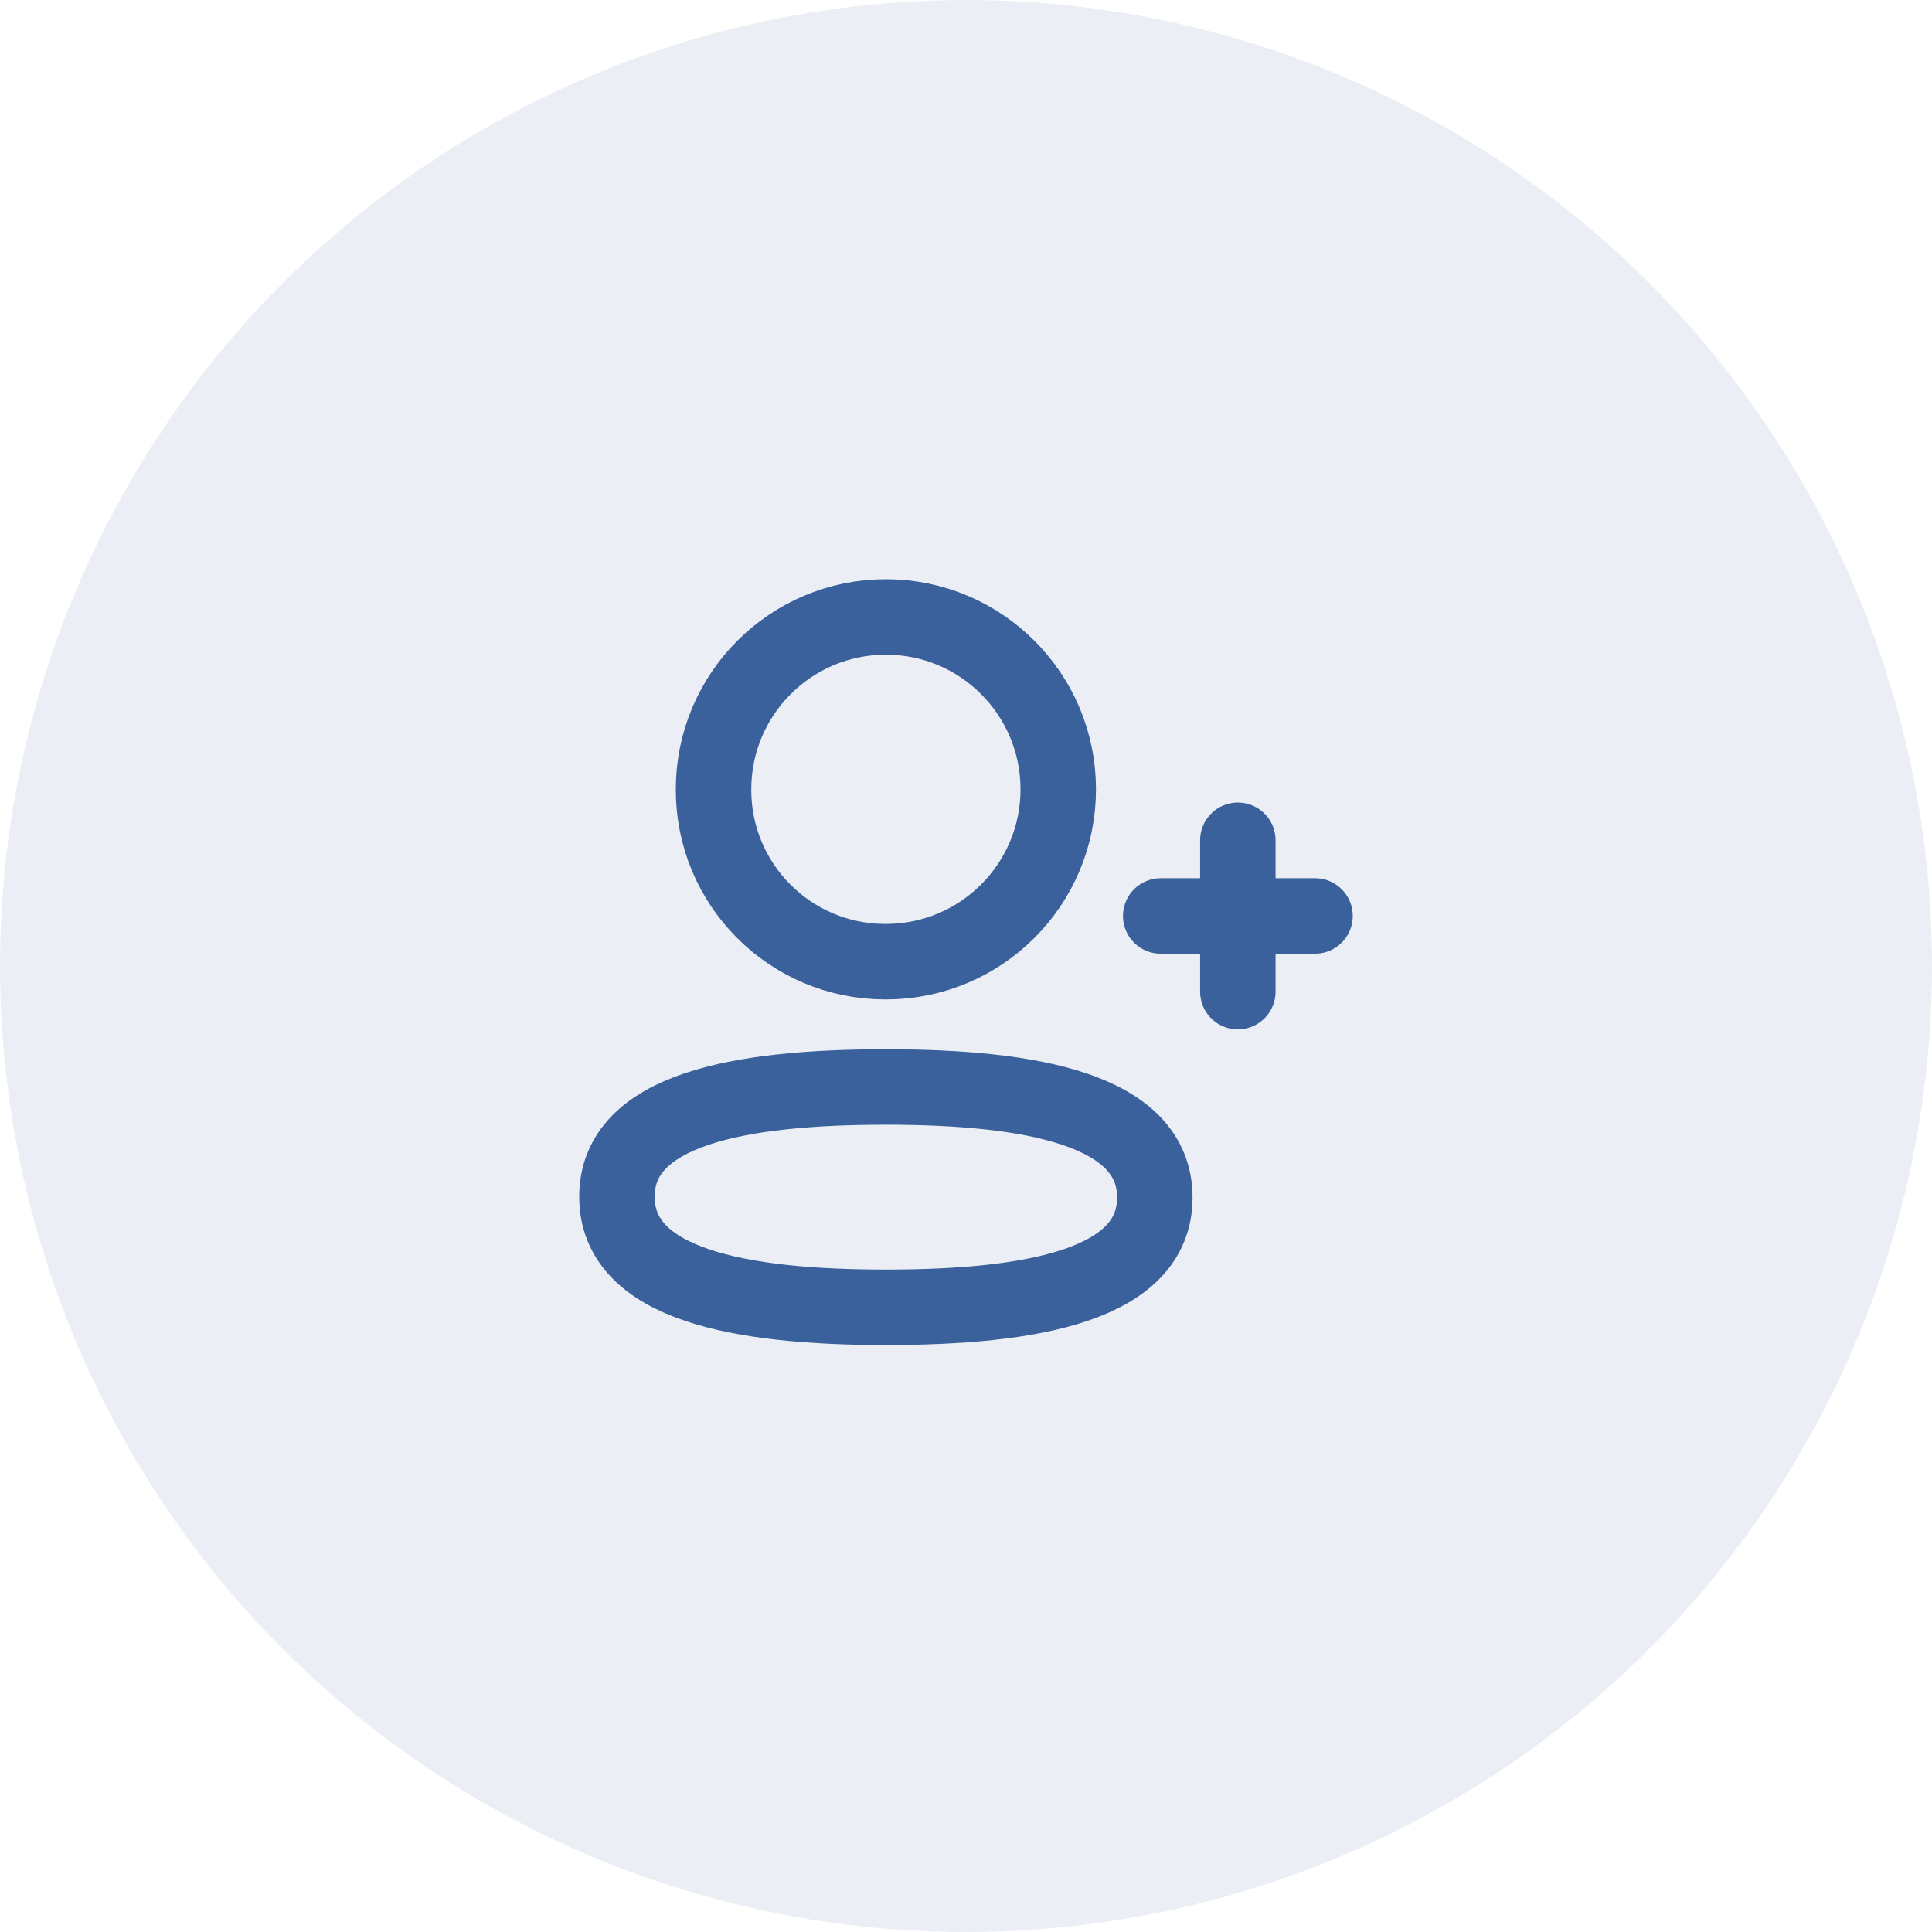 <svg width="64" height="64" viewBox="0 0 64 64" fill="none" xmlns="http://www.w3.org/2000/svg">
<circle opacity="0.1" cx="32" cy="32" r="32" fill="#3A619B"/>
<path fill-rule="evenodd" clip-rule="evenodd" d="M29.346 36.008C24.541 36.008 20.437 36.734 20.437 39.644C20.437 42.554 24.516 43.306 29.346 43.306C34.152 43.306 38.255 42.579 38.255 39.67C38.255 36.761 34.177 36.008 29.346 36.008Z" stroke="#3A619B" stroke-width="2.5" stroke-linecap="round" stroke-linejoin="round"/>
<path fill-rule="evenodd" clip-rule="evenodd" d="M29.346 31.857C32.499 31.857 35.056 29.301 35.056 26.147C35.056 22.994 32.499 20.437 29.346 20.437C26.193 20.437 23.637 22.994 23.637 26.147C23.626 29.29 26.163 31.846 29.307 31.857H29.346Z" stroke="#3A619B" stroke-width="2.5" stroke-linecap="round" stroke-linejoin="round"/>
<path d="M41.005 27.836V32.849" stroke="#3A619B" stroke-width="2.5" stroke-linecap="round" stroke-linejoin="round"/>
<path d="M43.562 30.342H38.45" stroke="#3A619B" stroke-width="2.5" stroke-linecap="round" stroke-linejoin="round"/>
</svg>

